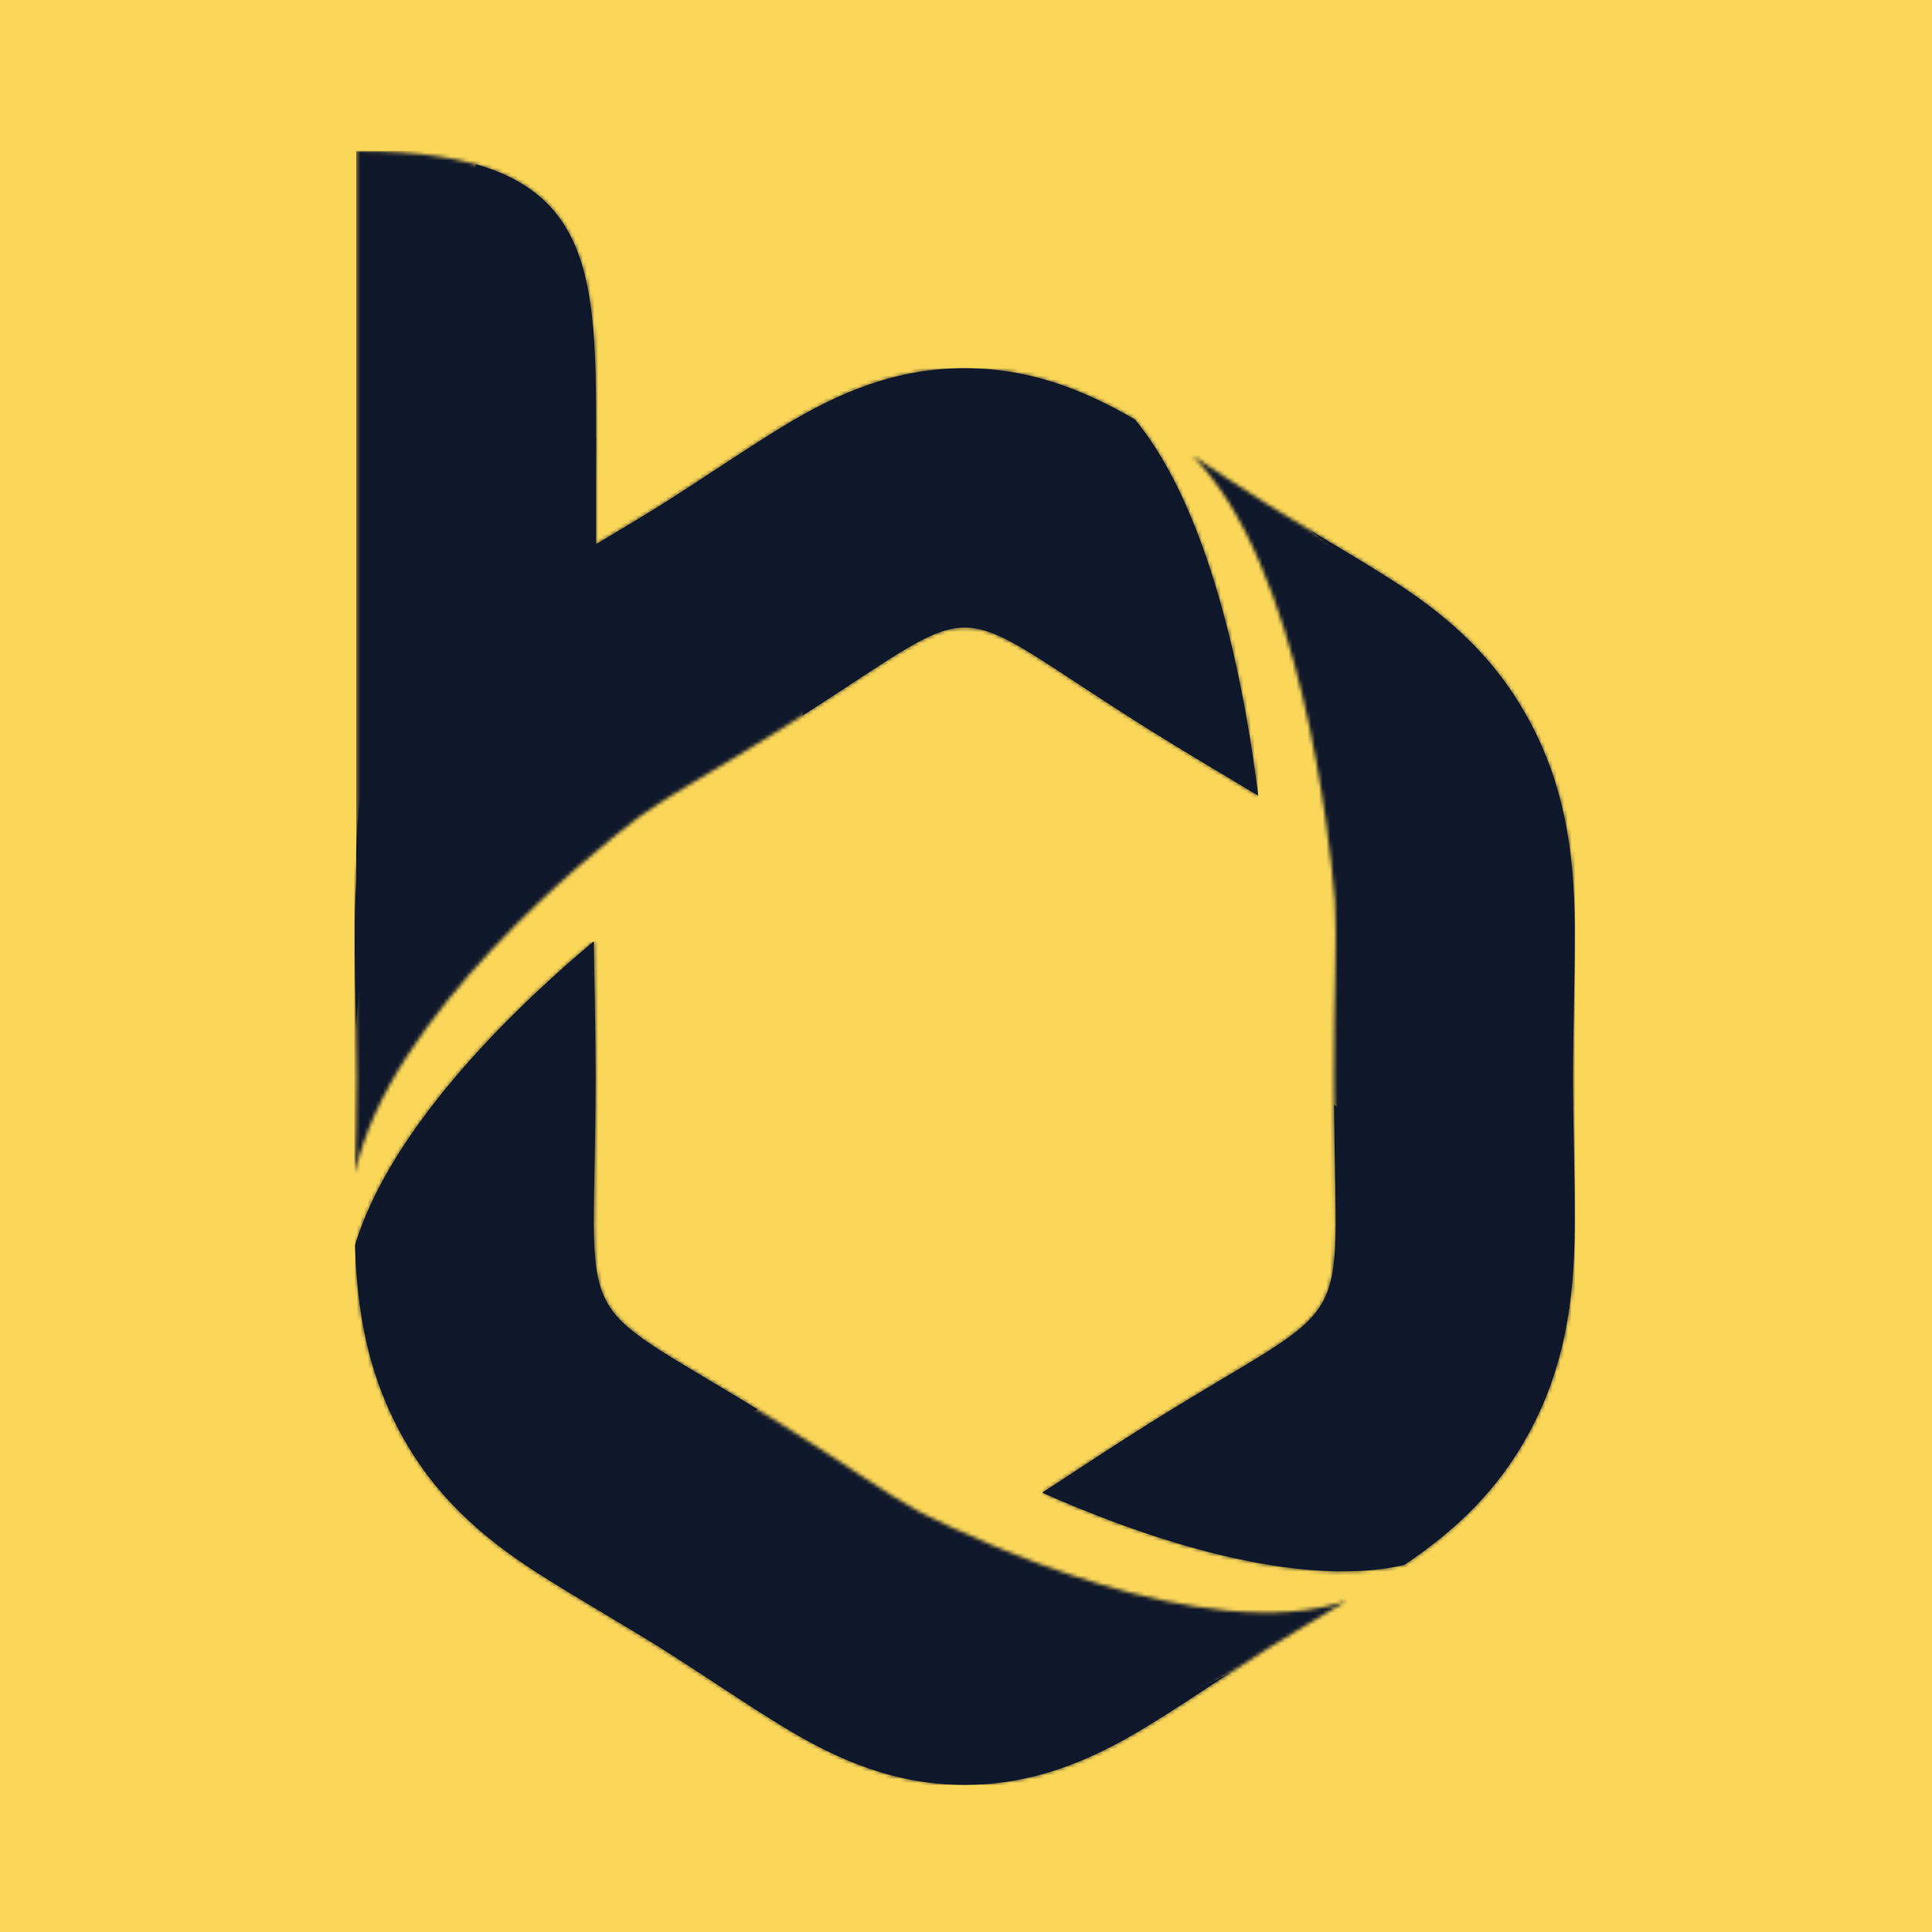 <svg width="512" height="512" viewBox="0 0 512 512" fill="none" xmlns="http://www.w3.org/2000/svg">
<rect width="512" height="512" fill="#FBD759"/>
<mask id="mask0_1481_3" style="mask-type:luminance" maskUnits="userSpaceOnUse" x="94" y="40" width="64" height="216">
<path d="M94.393 255.508V40C161.699 40 157.921 71.784 157.921 128.059V194.795L108.498 243.169L94.393 255.508Z" fill="white"/>
</mask>
<g mask="url(#mask0_1481_3)">
<path d="M161.699 40H94.393V255.508H161.699V40Z" fill="#0F172A"/>
</g>
<mask id="mask1_1481_3" style="mask-type:luminance" maskUnits="userSpaceOnUse" x="276" y="120" width="142" height="297">
<path d="M353.769 239.165C354.364 248.732 353.505 262.66 353.505 285.298C353.505 357.526 362.252 341.094 304.584 377.208C292.121 385.013 283.169 391.131 276.209 395.563C297.434 405.049 341.194 421.806 372.144 414.718C385.858 405.485 397.19 394.82 405.53 379.152C414.547 362.21 417.145 344.908 417.314 325.71C417.433 312.274 416.851 298.764 416.851 285.298C416.851 271.833 417.433 258.323 417.314 244.886C417.145 225.688 414.547 208.386 405.53 191.444C396.512 174.503 383.997 163.412 368.754 153.653C358.085 146.823 347.009 140.615 336.258 133.882C329.436 129.61 322.718 125.11 315.963 120.703C344.914 149.859 352.404 222.927 353.587 236.853C353.658 237.594 353.718 238.363 353.768 239.162C353.769 239.164 353.769 239.165 353.769 239.165Z" fill="white"/>
</mask>
<g mask="url(#mask1_1481_3)">
<path d="M417.437 120.703H276.213V421.806H417.437V120.703Z" fill="#0F172A"/>
</g>
<mask id="mask2_1481_3" style="mask-type:luminance" maskUnits="userSpaceOnUse" x="94" y="97" width="240" height="214">
<path d="M206.746 193.384C264.413 157.269 246.92 157.269 304.587 193.384C317.05 201.189 326.411 206.54 333.429 210.861C330.391 186.18 321.889 136.694 300.755 111.164C286.526 102.898 272.346 97.586 255.666 97.586C237.631 97.586 222.519 103.797 207.106 113.237C196.319 119.843 185.823 127.145 175.072 133.877C164.322 140.61 153.245 146.819 142.577 153.649C127.333 163.407 114.818 174.498 105.801 191.44C96.783 208.382 94.186 225.683 94.016 244.882C93.897 258.318 94.479 271.828 94.479 285.293C94.479 293.837 94.245 302.398 94.104 310.947C102.906 269.173 157.501 225.601 168.026 217.529C168.582 217.091 169.166 216.651 169.778 216.205C177.119 210.861 188.669 204.704 206.746 193.384Z" fill="white"/>
</mask>
<g mask="url(#mask2_1481_3)">
<path d="M333.427 97.586H93.894V310.947H333.427V97.586Z" fill="#0F172A"/>
</g>
<mask id="mask3_1481_3" style="mask-type:luminance" maskUnits="userSpaceOnUse" x="94" y="249" width="263" height="224">
<path d="M206.746 377.202C149.079 341.087 157.826 357.52 157.826 285.292C157.826 269.681 157.417 258.212 157.359 249.459C139.172 264.654 103.914 297.383 94.098 330.001C94.613 347.5 97.461 363.477 105.801 379.145C114.819 396.087 127.334 407.178 142.577 416.937C153.245 423.766 164.322 429.975 175.073 436.708C185.824 443.441 196.32 450.742 207.106 457.348C222.519 466.788 237.632 472.999 255.667 472.999C273.702 472.999 288.815 466.788 304.227 457.348C315.014 450.742 325.51 443.441 336.261 436.708C343.082 432.436 350.034 428.375 356.93 424.233C319.284 436.816 257.445 407.52 245.485 401.552C244.805 401.225 244.127 400.878 243.449 400.517C243.44 400.512 243.432 400.508 243.423 400.503C235.49 396.276 224.802 388.509 206.746 377.202Z" fill="white"/>
</mask>
<g mask="url(#mask3_1481_3)">
<path d="M356.93 249.459H94.098V472.999H356.93V249.459Z" fill="#0F172A"/>
</g>
<path fill-rule="evenodd" clip-rule="evenodd" d="M255.666 134.673C300.966 134.673 318.237 167.394 326.897 206.916C329.273 208.335 331.445 209.639 333.429 210.861C330.391 186.18 321.889 136.694 300.755 111.164C286.526 102.898 272.346 97.586 255.666 97.586C237.631 97.586 222.518 103.797 207.106 113.237C196.319 119.843 185.823 127.145 175.072 133.877C169.41 137.423 163.657 140.824 157.921 144.247C152.767 147.323 147.626 150.416 142.577 153.649C127.333 163.407 114.818 174.498 105.801 191.44C98.471 205.21 95.383 219.218 94.393 234.289C94.165 237.76 94.048 241.288 94.016 244.882C93.936 253.972 94.176 263.096 94.34 272.217C94.729 265.771 95.493 259.521 96.798 253.403C98.609 244.914 101.461 236.678 105.8 228.526C114.818 211.584 127.333 200.494 142.576 190.735C147.626 187.502 152.766 184.409 157.921 181.334C163.657 177.911 169.41 174.51 175.072 170.964C185.823 164.231 196.319 156.93 207.106 150.323C222.519 140.883 237.632 134.673 255.666 134.673Z" fill="#0F172A"/>
<path fill-rule="evenodd" clip-rule="evenodd" d="M375.919 360.606C353.27 403.159 318.509 403.023 282.625 391.396C280.304 392.919 278.177 394.307 276.209 395.56C297.434 405.047 341.194 421.803 372.144 414.716C385.858 405.482 397.189 394.817 405.529 379.149C414.547 362.207 417.145 344.906 417.314 325.707C417.433 312.271 416.851 298.761 416.851 285.295C416.851 278.203 417.013 271.099 417.148 263.999C417.269 257.619 417.37 251.243 417.314 244.884C417.145 225.685 414.547 208.384 405.529 191.442C398.2 177.672 388.56 167.767 377.023 159.301C374.365 157.351 371.607 155.477 368.753 153.65C361.536 149.03 354.131 144.693 346.768 140.287C351.719 143.876 356.327 147.718 360.559 152.003C366.432 157.949 371.581 164.747 375.92 172.899C384.938 189.84 387.535 207.142 387.704 226.341C387.76 232.7 387.66 239.076 387.538 245.456C387.403 252.556 387.242 259.66 387.242 266.752C387.242 280.218 387.823 293.728 387.704 307.164C387.535 326.362 384.937 343.664 375.919 360.606Z" fill="#0F172A"/>
<path fill-rule="evenodd" clip-rule="evenodd" d="M135.411 360.602C112.762 318.049 130.251 285.464 157.475 257.568C157.42 254.626 157.375 251.934 157.359 249.459C139.172 264.654 103.914 297.383 94.098 330.001C94.613 347.5 97.461 363.477 105.801 379.145C114.819 396.087 127.334 407.178 142.577 416.936C153.245 423.766 164.322 429.975 175.073 436.708C180.736 440.254 186.327 443.958 191.928 447.635C196.961 450.939 202.001 454.221 207.106 457.348C222.519 466.788 237.632 472.999 255.667 472.999C270.326 472.999 283.054 468.896 295.581 462.291C298.467 460.769 301.342 459.115 304.228 457.348C311.525 452.879 318.689 448.091 325.89 443.377C320.549 446.234 315.177 448.641 309.64 450.474C301.956 453.018 293.955 454.456 285.277 454.456C267.242 454.456 252.129 448.245 236.717 438.805C231.611 435.678 226.571 432.395 221.538 429.091C215.937 425.414 210.346 421.711 204.683 418.165C193.932 411.432 182.855 405.223 172.187 398.393C156.944 388.635 144.429 377.544 135.411 360.602Z" fill="#0F172A"/>
<path fill-rule="evenodd" clip-rule="evenodd" d="M126.063 43.527L125.055 166.815C130.388 161.98 136.246 157.699 142.575 153.647C147.625 150.415 152.765 147.321 157.92 144.246V128.056C157.92 82.69 160.375 53.24 126.063 43.527Z" fill="#0F172A"/>
<path fill-rule="evenodd" clip-rule="evenodd" d="M157.953 115.785C157.953 115.785 141.453 123.282 125.26 141.896C110.201 159.205 95.408 186.128 94.393 225.575V234.288C95.383 219.218 98.471 205.21 105.801 191.44C111.074 181.532 117.544 173.625 125.056 166.816C130.389 161.981 136.248 157.7 142.577 153.648C147.626 150.416 152.767 147.323 157.921 144.247V128.057C157.921 123.827 157.942 119.735 157.953 115.785Z" fill="#0F172A"/>
<path fill-rule="evenodd" clip-rule="evenodd" d="M230.745 435.071C163.057 391.548 200.761 373.494 200.761 373.494C149.697 342.159 157.824 354.917 157.824 285.293C157.824 274.097 157.614 265.032 157.473 257.57C130.249 285.466 112.76 318.051 135.409 360.604C144.427 377.546 156.942 388.637 172.185 398.395C182.853 405.225 193.93 411.434 204.681 418.167C210.344 421.713 215.935 425.417 221.536 429.093C224.599 431.104 227.664 433.106 230.745 435.071Z" fill="#0F172A"/>
<path fill-rule="evenodd" clip-rule="evenodd" d="M387.71 233.812C386.805 319.159 353.539 292.767 353.539 292.767C354.053 356.403 360.176 342.39 304.588 377.202C295.649 382.8 288.516 387.53 282.629 391.392C318.513 403.019 353.274 403.155 375.923 360.602C384.941 343.66 387.539 326.359 387.708 307.16C387.827 293.724 387.246 280.214 387.246 266.748C387.246 259.656 387.407 252.552 387.542 245.452C387.616 241.57 387.682 237.689 387.71 233.812Z" fill="#0F172A"/>
<path fill-rule="evenodd" clip-rule="evenodd" d="M148.545 186.997C217.138 145.173 212.7 189.618 212.7 189.618C263.25 157.318 249 158.573 304.588 193.385C313.527 198.983 320.87 203.318 326.897 206.917C318.238 167.395 300.966 134.674 255.667 134.674C237.632 134.674 222.52 140.884 207.107 150.325C196.32 156.932 185.824 164.233 175.073 170.965C169.411 174.512 163.658 177.912 157.922 181.335C154.785 183.206 151.654 185.084 148.545 186.997Z" fill="#0F172A"/>
</svg>
